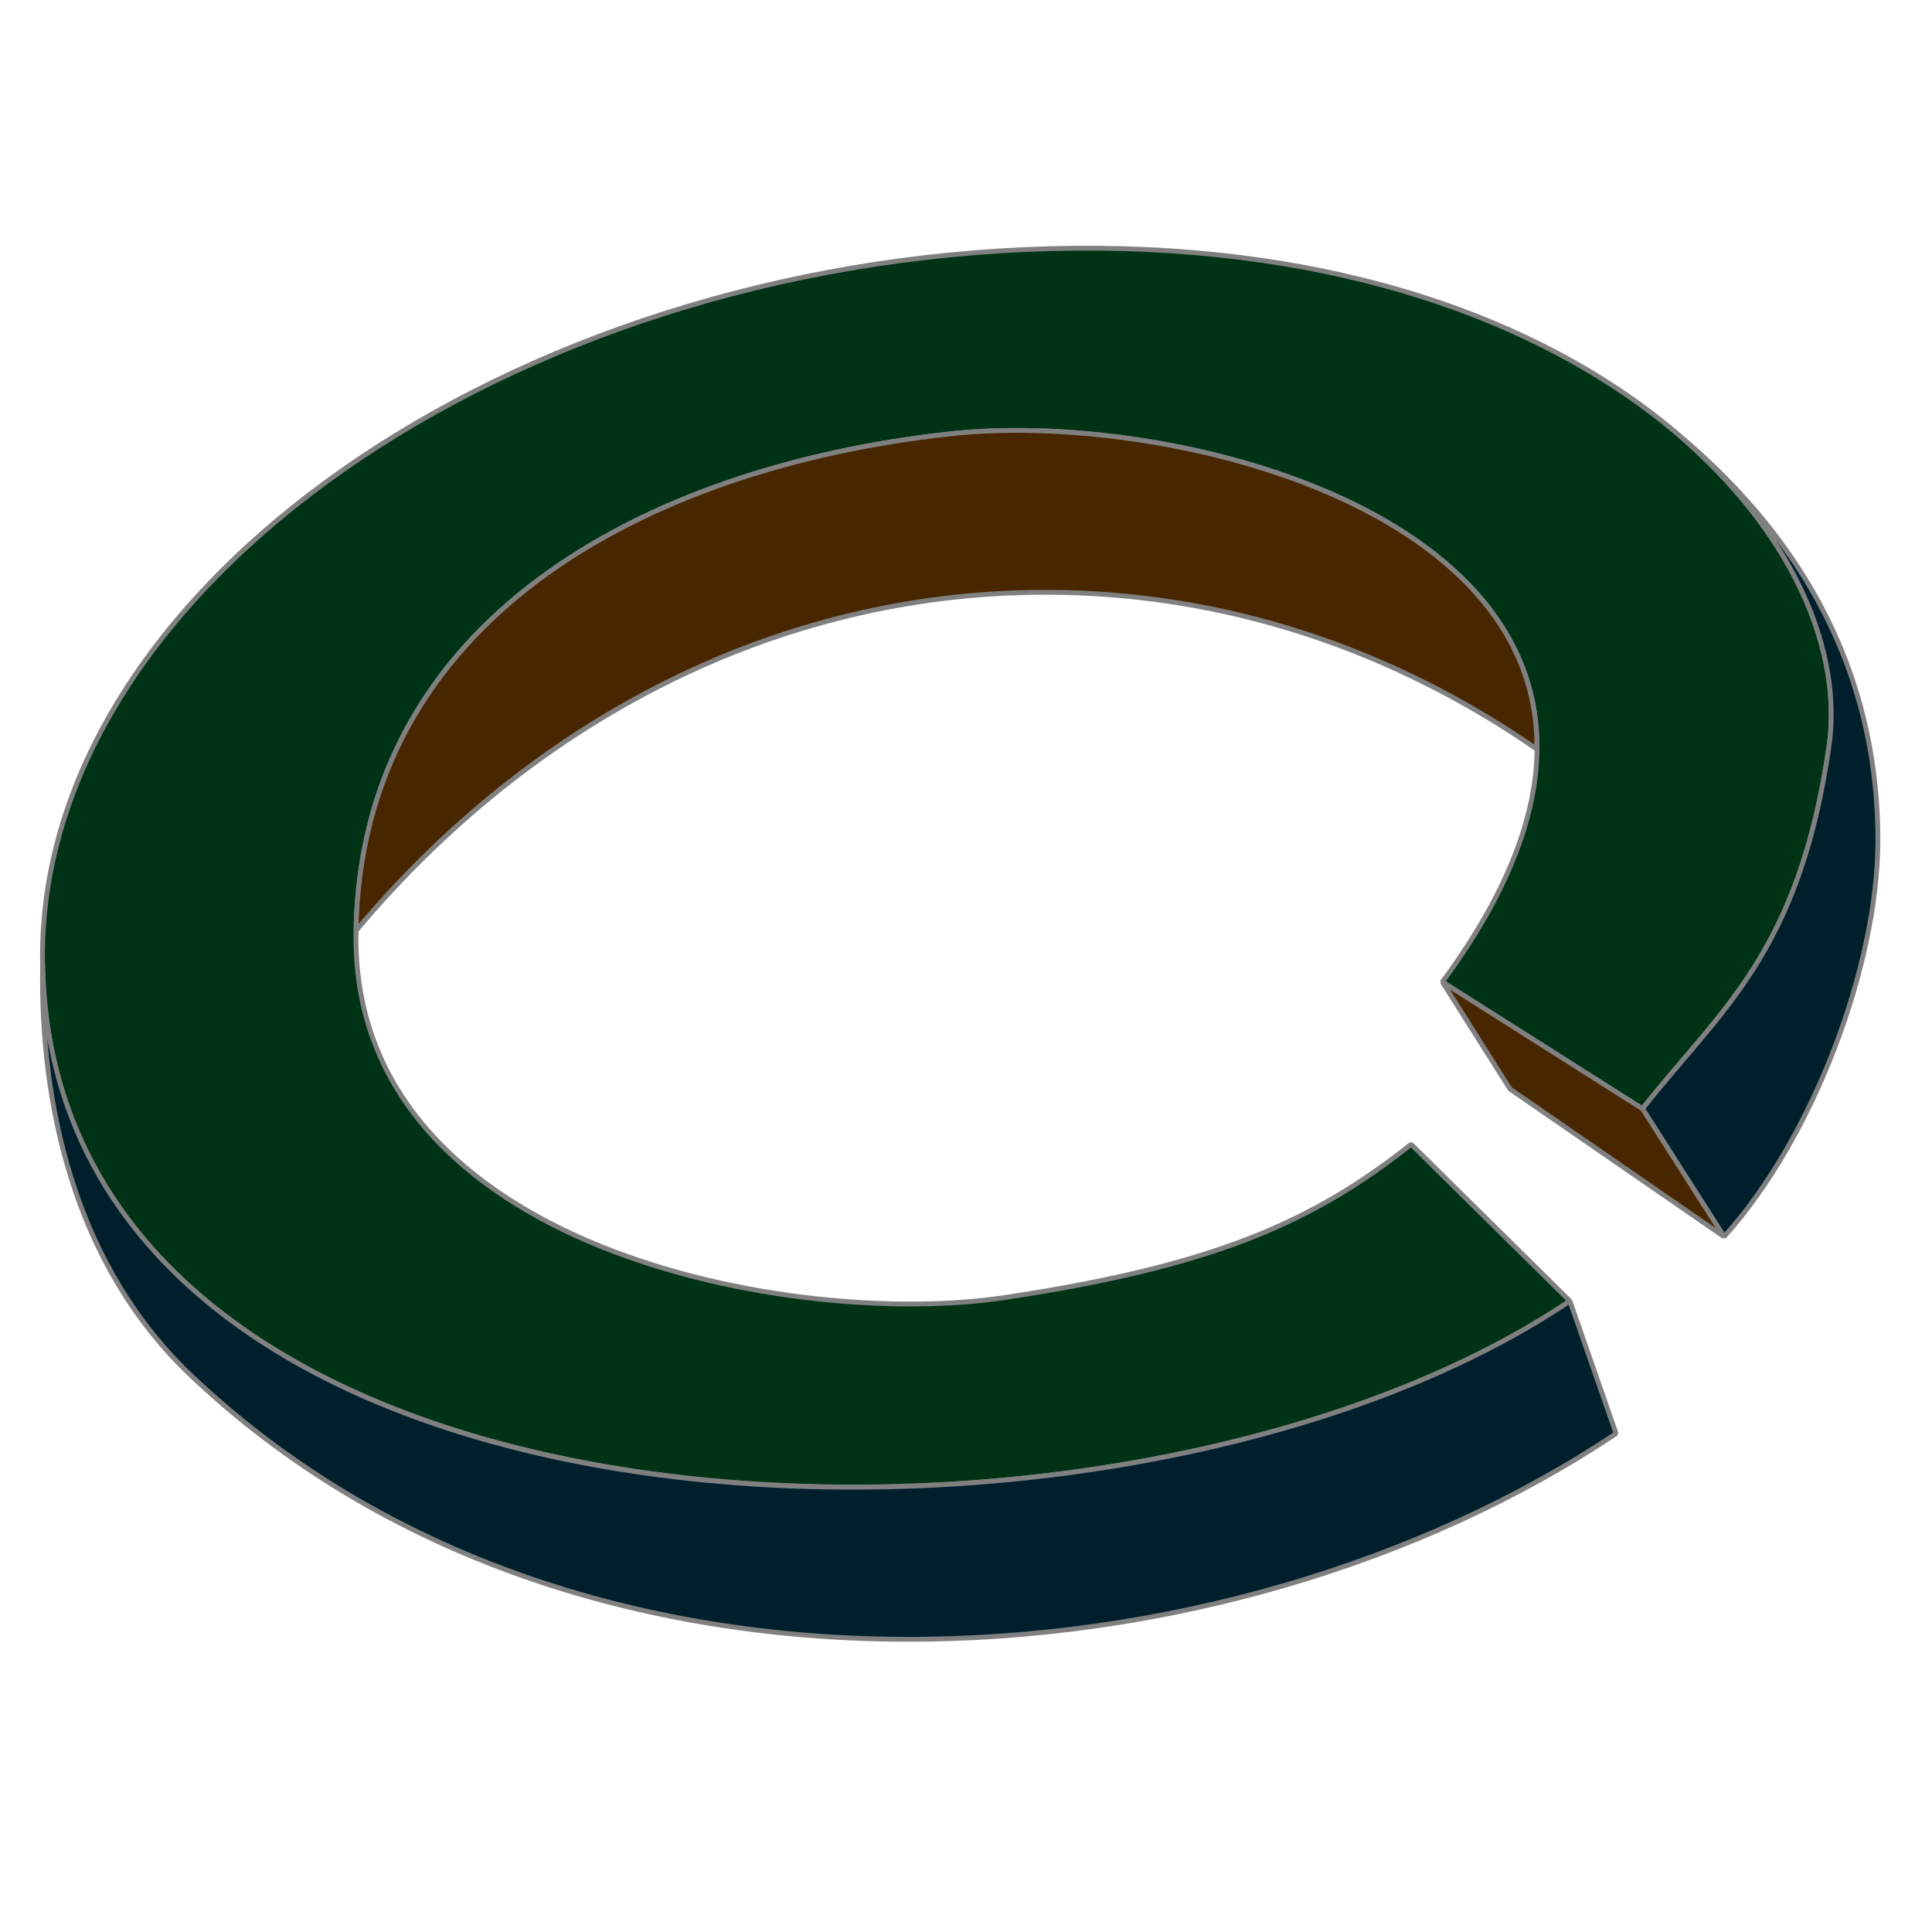 <svg xmlns="http://www.w3.org/2000/svg" xml:space="preserve" width="256" height="256" viewBox="0 0 2560 2560" shape-rendering="geometricPrecision" text-rendering="geometricPrecision" image-rendering="optimizeQuality" fill-rule="evenodd" clip-rule="evenodd"><defs><style>.prefix__str0{stroke:gray;stroke-width:6.4;stroke-linecap:square;stroke-linejoin:bevel;stroke-miterlimit:22.926}</style></defs><g id="prefix__Layer_x0020_1"><path class="prefix__str0" d="m2080.2 1723.9-210.4-207.7c-131.1 104.3-264.4 162-539.8 203.3-275.3 41.2-859.8-62.1-858.3-477.8 1.4-415.8 377.2-621.8 787.2-666.8 351.7-38.7 1066.7 165.9 652.3 726.2l265.2 168.1c102.1-130.2 207.4-204.5 247.1-480.1s-317.2-678.8-1032.3-659.6S58.1 777 56.3 1264.7c-2.9 808.8 1422.3 864.4 2023.9 459.2z" fill="#003316"/><path class="prefix__str0" d="M251.8 1821.3c-146.4-139.5-195.5-340-195.5-524.4l.2-18.3c15.8 798.7 1427.8 846.7 2023.7 445.3l61.2 175.6c-513.8 344.1-1377.8 409-1889.6-78.2zm1924.6-352.1 108.1 169.5c118.6-131.3 203.8-360.1 203.8-525.5 0-199.5-80.9-376.7-247.9-523l-1.2-1c139.5 125.6 202.2 275.7 184.3 399.9-39.7 275.6-145 349.9-247.1 480.1z" fill="#001f2d"/><path class="prefix__str0" d="M2036.5 992.7c3.1-327.4-500.2-448.3-777.6-417.8-407.2 44.7-780.6 248.2-787.1 658.2 231.8-276.5 555.4-448.3 913.5-448.3 237.9 0 460.6 75.9 651.2 207.9zm-125.3 308.4 265.2 168.1 108.1 169.5-283.7-195.7z" fill="#482600"/></g></svg>
